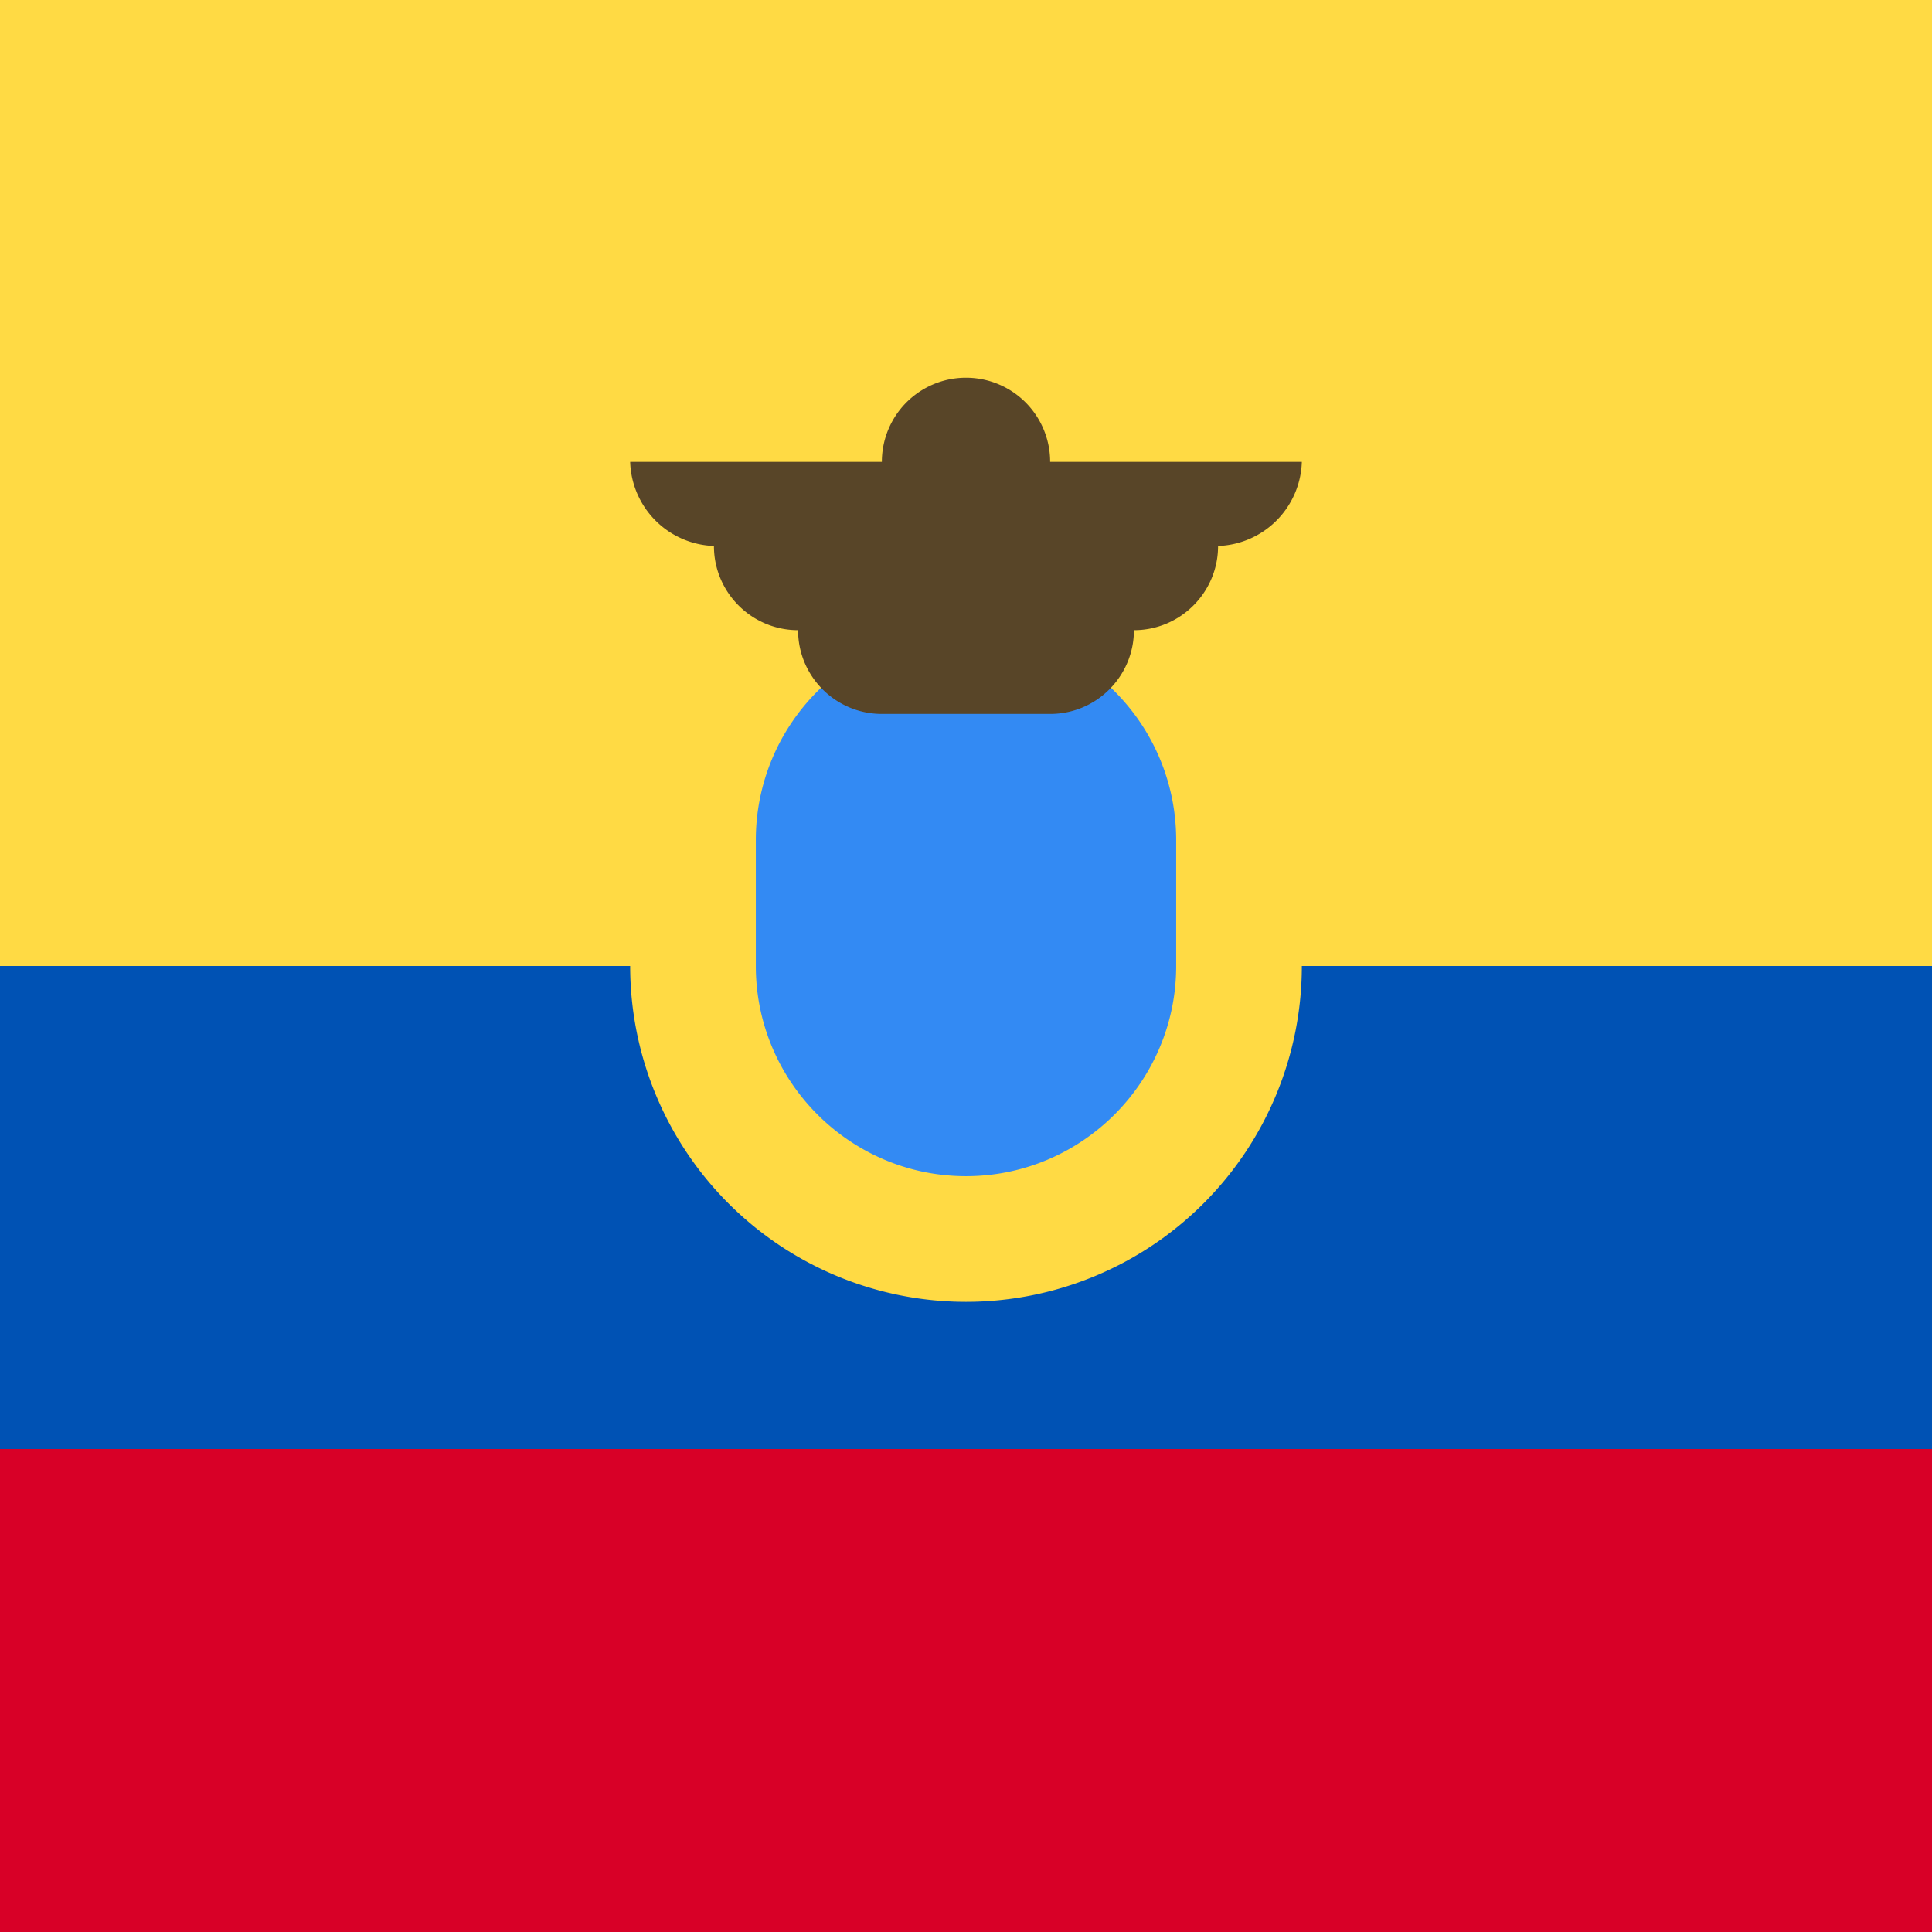 <svg xmlns="http://www.w3.org/2000/svg" width="512" height="512" fill="none"><path fill="#0052B4" d="M0 145.3h512v290.8H0z"/><path fill="#D80027" d="M0 384h512v128H0z"/><path fill="#FFDA44" d="M0 0h512v256H0z"/><path fill="#FFDA44" d="M256 345a89 89 0 1 0 0-178 89 89 0 0 0 0 178Z"/><path fill="#338AF3" d="M256 311.7c-30.7 0-55.7-25-55.7-55.7v-33.4a55.7 55.7 0 0 1 111.4 0V256c0 30.7-25 55.7-55.7 55.7Z"/><path fill="#584528" d="M345 122.4h-66.7a22.3 22.3 0 0 0-44.6 0H167a23 23 0 0 0 23 22.3h-.8c0 12.3 10 22.3 22.3 22.3 0 12.3 10 22.2 22.2 22.2h44.6c12.3 0 22.2-10 22.2-22.2 12.3 0 22.3-10 22.3-22.3h-.8a23 23 0 0 0 23-22.3Z"/></svg>